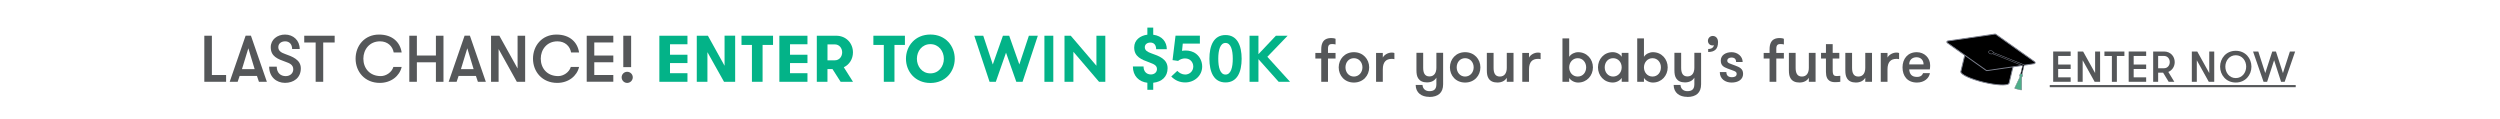 <svg viewBox="0 0 882.46 42" xmlns="http://www.w3.org/2000/svg" data-name="Layer 1" id="Layer_1">
  <defs>
    <style>
      .cls-1 {
        fill: #7e8290;
      }

      .cls-2 {
        fill: #555759;
      }

      .cls-3 {
        fill: #03b388;
      }

      .cls-4 {
        fill: #4eae89;
      }
    </style>
  </defs>
  <g>
    <path d="M79.81,26.48v2.39h-7.69V12.61h2.67v13.87h5.02Z" class="cls-2"></path>
    <path d="M91.4,28.87l-.7-2.07h-6.11l-.7,2.07h-2.81l5.62-16.27h1.88l5.62,16.27h-2.81ZM87.66,17.04l-2.25,7.37h4.48l-2.23-7.37Z" class="cls-2"></path>
    <path d="M97.69,23.55c0,2.11,1.32,3.32,3.16,3.32,1.49,0,2.67-.95,2.67-2.42,0-1.65-1.46-2.18-2.58-2.58-2.97-1.05-5.37-1.95-5.37-5.21,0-2.7,2.32-4.46,5.04-4.46,2.93,0,5.18,2.07,5.18,5.09h-2.67c0-1.6-.93-2.7-2.44-2.7-1.32,0-2.44.7-2.44,2.07s1.16,1.95,2.37,2.39c2.53.91,5.58,1.98,5.58,5.09,0,3.35-2.56,5.11-5.58,5.11s-5.6-2.07-5.6-5.72h2.67Z" class="cls-2"></path>
    <path d="M111.41,15h-4.02v-2.39h10.74v2.39h-4.04v13.87h-2.67v-13.87Z" class="cls-2"></path>
    <path d="M141.78,23.64c-.72,3.16-3.72,5.62-7.71,5.62-5.32,0-8.55-3.97-8.55-8.55s3.16-8.51,8.27-8.51c4.83,0,7.48,2.81,7.99,6.32h-2.81c-.4-2.23-2.16-3.93-4.83-3.93-3.74,0-5.88,2.93-5.88,6.11,0,3.35,2.21,6.16,6.16,6.16,1.88,0,3.9-1.37,4.44-3.23h2.93Z" class="cls-2"></path>
    <path d="M153.87,21.99h-6.72v6.88h-2.67V12.61h2.67v6.99h6.72v-6.99h2.67v16.27h-2.67v-6.88Z" class="cls-2"></path>
    <path d="M168.69,28.87l-.7-2.07h-6.11l-.7,2.07h-2.81l5.62-16.27h1.88l5.62,16.27h-2.81ZM164.95,17.04l-2.25,7.37h4.48l-2.23-7.37Z" class="cls-2"></path>
    <path d="M182.7,24.18v-11.57h2.67v16.27h-2.93l-6.44-11.57v11.57h-2.67V12.61h2.93l6.44,11.57Z" class="cls-2"></path>
    <path d="M204.4,23.64c-.72,3.16-3.72,5.62-7.71,5.62-5.32,0-8.55-3.97-8.55-8.55s3.16-8.51,8.27-8.51c4.83,0,7.48,2.81,7.99,6.32h-2.81c-.4-2.23-2.16-3.93-4.83-3.93-3.74,0-5.88,2.93-5.88,6.11,0,3.35,2.21,6.16,6.16,6.16,1.88,0,3.9-1.37,4.44-3.23h2.93Z" class="cls-2"></path>
    <path d="M209.77,15v4.6h6.72v2.39h-6.72v4.48h6.72v2.39h-9.39V12.61h9.39v2.39h-6.72Z" class="cls-2"></path>
    <path d="M221.38,25.34c1.09,0,1.98.88,1.98,1.95s-.88,1.98-1.98,1.98-1.95-.91-1.95-1.98.86-1.95,1.95-1.95ZM220.01,12.61h2.77v11.08h-2.77v-11.08Z" class="cls-2"></path>
    <path d="M236.5,15.63v3.69h6.16v2.95h-6.16v3.58h6.16v3.02h-9.92V12.61h9.92v3.02h-6.16Z" class="cls-3"></path>
    <path d="M255.76,23.2v-10.6h3.74v16.27h-3.93l-5.86-10.46v10.46h-3.76V12.61h3.93l5.88,10.6Z" class="cls-3"></path>
    <path d="M265.41,15.86h-3.67v-3.25h11.13v3.25h-3.69v13.01h-3.76v-13.01Z" class="cls-3"></path>
    <path d="M278.86,15.63v3.69h6.16v2.95h-6.16v3.58h6.16v3.02h-9.92V12.61h9.92v3.02h-6.16Z" class="cls-3"></path>
    <path d="M288.32,12.61h6.83c3.6,0,5.93,2.72,5.93,5.88,0,2.28-1.21,4.3-3.23,5.25l3.25,5.14h-4.37l-2.88-4.51h-1.77v4.51h-3.76V12.61ZM297.27,18.48c0-1.51-1.02-2.81-2.6-2.81h-2.58v5.62h2.58c1.58,0,2.6-1.3,2.6-2.81Z" class="cls-3"></path>
    <path d="M311.96,15.86h-3.67v-3.25h11.13v3.25h-3.69v13.01h-3.76v-13.01Z" class="cls-3"></path>
    <path d="M319.79,20.74c0-4.46,3.21-8.55,8.62-8.55s8.6,4.09,8.6,8.55-3.21,8.55-8.6,8.55-8.62-4.09-8.62-8.55ZM333.17,20.74c0-2.67-1.81-5.16-4.76-5.16s-4.76,2.49-4.76,5.16,1.79,5.16,4.76,5.16,4.76-2.49,4.76-5.16Z" class="cls-3"></path>
    <path d="M343.91,12.61h3.16l3.37,10.15,3.58-10.15h2.21l3.58,10.15,3.37-10.15h3.16l-5.39,16.27h-2.21l-3.63-10.29-3.6,10.29h-2.21l-5.39-16.27Z" class="cls-3"></path>
    <path d="M368.66,12.61h3.14v16.27h-3.14V12.61Z" class="cls-3"></path>
    <path d="M375.75,12.61h2.21l9.06,10.6v-10.6h3.14v16.27h-2.21l-9.06-10.6v10.6h-3.14V12.61Z" class="cls-3"></path>
    <path d="M407.07,12.26c3.23.4,4.79,2.63,4.79,5.11h-3.76c0-1.44-.72-2.35-2.02-2.35-1.07,0-1.98.56-1.98,1.67s.95,1.65,2.32,2.14c2.67.93,5.72,2,5.72,5.25,0,3-2.04,4.81-5.07,5.13v2.49h-2.07v-2.49c-2.97-.35-5.11-2.39-5.11-5.74h3.76c0,1.77,1.07,2.81,2.6,2.81,1.21,0,2.14-.77,2.14-1.91,0-1.3-1.12-1.74-2.53-2.28-3-1.09-5.51-2.05-5.51-5.34,0-2.63,2.11-4.18,4.65-4.51v-2.49h2.07v2.49Z" class="cls-3"></path>
    <path d="M415.56,25.01c.7.74,1.7,1.3,2.79,1.3.72,0,1.42-.26,1.95-.74.56-.51.91-1.25.91-2.09,0-.88-.37-1.67-1-2.21-.51-.44-1.21-.65-1.98-.65s-1.7.3-2.39.88l-1.95-.28,1.05-8.62h8.6v2.79h-6.04l-.26,2.56c.33-.07.81-.12,1.25-.12,1.25,0,2.65.3,3.79,1.23,1.28,1.02,2.07,2.67,2.07,4.42,0,3.21-2.72,5.62-5.99,5.62-1.88,0-3.51-.67-4.93-2.09l2.14-2Z" class="cls-3"></path>
    <path d="M432.59,12.37c4.16,0,5.69,3.74,5.69,8.37s-1.53,8.36-5.69,8.36-5.69-3.74-5.69-8.36,1.53-8.37,5.69-8.37ZM432.59,15.16c-1.88,0-2.56,2.51-2.56,5.58s.67,5.58,2.56,5.58,2.56-2.51,2.56-5.58-.67-5.58-2.56-5.58Z" class="cls-3"></path>
    <path d="M444.21,20.88v7.99h-3.14V12.61h3.14v6.51l6.16-6.51h4.14l-7.16,7.44,8.02,8.83h-4.02l-7.13-7.99Z" class="cls-3"></path>
    <path d="M471.43,15.7c-.33-.09-.68-.15-1.05-.15-.74,0-1.62,0-1.62,1.6v1.53h2.67v1.99h-2.67v8.2h-2.38v-8.2h-2.08v-1.99h2.08v-1.27c0-3.89,2.49-3.98,3.67-3.98.61,0,1.12.13,1.38.26v2.01Z" class="cls-2"></path>
    <path d="M472.54,23.78c0-2.89,2.12-5.36,5.36-5.36s5.4,2.47,5.4,5.36-2.12,5.36-5.4,5.36-5.36-2.47-5.36-5.36ZM480.92,23.78c0-1.75-1.18-3.24-3.02-3.24s-2.97,1.49-2.97,3.24,1.18,3.24,2.97,3.24,3.02-1.49,3.02-3.24Z" class="cls-2"></path>
    <path d="M492.2,20.89c-.37-.09-.57-.11-.94-.11-2.03,0-3.15,1.16-3.15,3.7v4.4h-2.38v-10.19h2.38v1.64c.46-.94,1.79-1.77,3.15-1.77.37,0,.68.04.94.15v2.19Z" class="cls-2"></path>
    <path d="M504.5,34.19c-1.36,0-2.54-.35-3.39-1.05-.85-.7-1.38-1.75-1.4-3.15h2.41c.11,1.47,1.16,2.19,2.41,2.19,1.47,0,2.49-.53,2.49-2.43v-2.34c-.63,1.09-1.82,1.68-3.32,1.68s-2.49-.53-3.06-1.38c-.5-.76-.66-1.62-.66-3.02v-6.06h2.38v5.27c0,1.75.5,3.08,2.21,3.08s2.45-1.33,2.45-3.08v-5.27h2.38v11.11c0,1.51-.44,2.62-1.27,3.37-.83.74-2.06,1.12-3.63,1.12v-.04Z" class="cls-2"></path>
    <path d="M511.8,23.78c0-2.89,2.12-5.36,5.36-5.36s5.4,2.47,5.4,5.36-2.12,5.36-5.4,5.36-5.36-2.47-5.36-5.36ZM520.18,23.78c0-1.75-1.18-3.24-3.02-3.24s-2.97,1.49-2.97,3.24,1.18,3.24,2.97,3.24,3.02-1.49,3.02-3.24Z" class="cls-2"></path>
    <path d="M534.25,18.68v10.19h-2.38v-1.42c-.63,1.09-1.81,1.68-3.32,1.68s-2.49-.52-3.06-1.38c-.5-.77-.66-1.62-.66-3.02v-6.06h2.38v5.27c0,1.75.5,3.08,2.21,3.08s2.45-1.33,2.45-3.08v-5.27h2.38Z" class="cls-2"></path>
    <path d="M543.81,20.89c-.37-.09-.57-.11-.94-.11-2.03,0-3.15,1.16-3.15,3.7v4.4h-2.38v-10.19h2.38v1.64c.46-.94,1.79-1.77,3.15-1.77.37,0,.68.04.94.15v2.19Z" class="cls-2"></path>
    <path d="M553.9,28.87h-2.38v-15.31h2.38v6.5c.63-1.03,1.97-1.64,3.15-1.64,3.11,0,5.23,2.47,5.23,5.36s-2.12,5.36-5.23,5.36c-1.18,0-2.52-.61-3.15-1.64v1.38ZM559.89,23.78c0-1.75-1.18-3.24-2.97-3.24s-3.02,1.49-3.02,3.24,1.18,3.24,3.02,3.24,2.97-1.49,2.97-3.24Z" class="cls-2"></path>
    <path d="M574.82,18.68v10.19h-2.38v-1.38c-.63,1.03-1.97,1.64-3.15,1.64-3.11,0-5.23-2.47-5.23-5.36s2.12-5.36,5.23-5.36c1.18,0,2.52.61,3.15,1.64v-1.38h2.38ZM572.43,23.78c0-1.75-1.18-3.24-3.02-3.24s-2.97,1.49-2.97,3.24,1.18,3.24,2.97,3.24,3.02-1.49,3.02-3.24Z" class="cls-2"></path>
    <path d="M580.29,28.87h-2.38v-15.31h2.38v6.5c.63-1.03,1.97-1.64,3.15-1.64,3.11,0,5.23,2.47,5.23,5.36s-2.12,5.36-5.23,5.36c-1.18,0-2.52-.61-3.15-1.64v1.38ZM586.28,23.78c0-1.75-1.18-3.24-2.97-3.24s-3.02,1.49-3.02,3.24,1.18,3.24,3.02,3.24,2.97-1.49,2.97-3.24Z" class="cls-2"></path>
    <path d="M595.56,34.19c-1.36,0-2.54-.35-3.39-1.05-.85-.7-1.38-1.75-1.4-3.15h2.41c.11,1.47,1.16,2.19,2.41,2.19,1.47,0,2.49-.53,2.49-2.43v-2.34c-.63,1.09-1.82,1.68-3.32,1.68s-2.49-.53-3.06-1.38c-.5-.76-.66-1.62-.66-3.02v-6.06h2.38v5.27c0,1.75.5,3.08,2.21,3.08s2.45-1.33,2.45-3.08v-5.27h2.38v11.11c0,1.51-.44,2.62-1.27,3.37-.83.74-2.06,1.12-3.63,1.12v-.04Z" class="cls-2"></path>
    <path d="M604.56,12.69c1.14,0,1.88.88,1.88,2.17,0,2.56-1.27,3.48-3.48,3.5v-1.07c.72,0,1.2-.17,1.51-.44.33-.26.48-.59.52-.92-.04.04-.26.11-.44.11-1.03,0-1.68-.72-1.68-1.64s.74-1.71,1.68-1.71Z" class="cls-2"></path>
    <path d="M615.29,26.03c0,2.12-1.84,3.11-4.07,3.11s-4.16-1.29-4.16-3.7h2.32c0,1.33.83,1.81,1.97,1.81.94,0,1.66-.31,1.66-1.18,0-.96-1.03-1.03-3.17-1.86-1.42-.55-2.43-1.07-2.43-2.84,0-1.92,1.75-2.95,3.83-2.95s3.89,1.47,3.89,3.46h-2.32c0-.96-.48-1.57-1.64-1.57-.81,0-1.47.39-1.47,1.12,0,.88.94.98,2.8,1.71,1.42.55,2.78,1.05,2.78,2.91Z" class="cls-2"></path>
    <path d="M629.68,15.7c-.33-.09-.68-.15-1.05-.15-.74,0-1.62,0-1.62,1.6v1.53h2.67v1.99h-2.67v8.2h-2.38v-8.2h-2.08v-1.99h2.08v-1.27c0-3.89,2.49-3.98,3.67-3.98.61,0,1.12.13,1.38.26v2.01Z" class="cls-2"></path>
    <path d="M640.87,18.68v10.19h-2.38v-1.42c-.63,1.09-1.81,1.68-3.32,1.68s-2.49-.52-3.06-1.38c-.5-.77-.66-1.62-.66-3.02v-6.06h2.38v5.27c0,1.75.5,3.08,2.21,3.08s2.45-1.33,2.45-3.08v-5.27h2.38Z" class="cls-2"></path>
    <path d="M649.6,28.87c-.37.07-1.07.13-1.77.13-1.16,0-3.3-.15-3.3-3.59v-4.75h-1.73v-1.99h1.73v-3.08h2.38v3.08h2.34v1.99h-2.34v4.2c0,1.77.55,1.99,1.49,1.99.37,0,.96-.04,1.2-.09v2.1Z" class="cls-2"></path>
    <path d="M660.79,18.68v10.19h-2.38v-1.42c-.63,1.09-1.81,1.68-3.32,1.68s-2.49-.52-3.06-1.38c-.5-.77-.66-1.62-.66-3.02v-6.06h2.38v5.27c0,1.75.5,3.08,2.21,3.08s2.45-1.33,2.45-3.08v-5.27h2.38Z" class="cls-2"></path>
    <path d="M670.35,20.89c-.37-.09-.57-.11-.94-.11-2.03,0-3.15,1.16-3.15,3.7v4.4h-2.38v-10.19h2.38v1.64c.46-.94,1.79-1.77,3.15-1.77.37,0,.68.04.94.15v2.19Z" class="cls-2"></path>
    <path d="M673.92,24.5c.11,1.47.74,2.65,2.73,2.65,1.36,0,1.88-.61,2.17-1.33h2.41c-.28,1.75-1.97,3.32-4.57,3.32-3.43,0-5.1-2.36-5.1-5.36s1.81-5.36,5.03-5.36c2.65,0,4.72,1.99,4.72,4.59,0,.35,0,.83-.11,1.49h-7.28ZM673.92,22.73h5.07c0-1.55-1.03-2.52-2.47-2.52s-2.6.85-2.6,2.52Z" class="cls-2"></path>
    <path d="M726.5,19.76v3.02h4.41v1.57h-4.41v2.95h4.41v1.57h-6.17v-10.69h6.17v1.57h-4.41Z" class="cls-2"></path>
    <path d="M739.54,25.79v-7.6h1.76v10.69h-1.92l-4.23-7.6v7.6h-1.76v-10.69h1.92l4.23,7.6Z" class="cls-2"></path>
    <path d="M745.47,19.76h-2.64v-1.57h7.05v1.57h-2.66v9.12h-1.76v-9.12Z" class="cls-2"></path>
    <path d="M753.15,19.76v3.02h4.41v1.57h-4.41v2.95h4.41v1.57h-6.17v-10.69h6.17v1.57h-4.41Z" class="cls-2"></path>
    <path d="M760.04,18.18h3.83c2.29,0,3.77,1.72,3.77,3.74,0,1.53-.86,2.89-2.26,3.47l2.12,3.48h-2l-1.95-3.21h-1.76v3.21h-1.76v-10.69ZM765.89,21.92c0-1.18-.79-2.17-2.02-2.17h-2.08v4.34h2.08c1.22,0,2.02-.99,2.02-2.17Z" class="cls-2"></path>
    <path d="M779.83,25.79v-7.6h1.76v10.69h-1.92l-4.23-7.6v7.6h-1.76v-10.69h1.92l4.23,7.6Z" class="cls-2"></path>
    <path d="M783.66,23.53c0-2.9,2.09-5.6,5.53-5.6s5.53,2.7,5.53,5.6-2.09,5.6-5.53,5.6-5.53-2.7-5.53-5.6ZM792.87,23.53c0-2.08-1.41-4.03-3.68-4.03s-3.68,1.95-3.68,4.03,1.41,4.03,3.68,4.03,3.68-1.95,3.68-4.03Z" class="cls-2"></path>
    <path d="M802.73,21.25l-2.47,7.62h-1.27l-3.7-10.69h1.85l2.46,7.62,2.47-7.62h1.3l2.47,7.62,2.46-7.62h1.85l-3.7,10.69h-1.27l-2.46-7.62Z" class="cls-2"></path>
    <path d="M723.53,30.78v-.76h86.82v.76h-86.82Z" class="cls-2"></path>
  </g>
  <g>
    <g>
      <path d="M693.85,18.15l-1.72,7.15h0c-.12.97,3.47,2.64,8.1,3.75,4.64,1.11,8.59,1.26,8.92.34h0s1.72-7.15,1.72-7.15l-17.04-4.09Z"></path>
      <path d="M700.21,29.21c-3.94-.94-8.04-2.56-8.23-3.78h-.04s.03-.17.03-.17l1.75-7.31,17.36,4.16-1.79,7.47h-.04c-.72.99-5.11.57-9.05-.38ZM692.31,25.29v.03c-.1.76,3.15,2.41,7.97,3.57s8.47,1.16,8.73.44v-.03s1.68-6.93,1.68-6.93l-16.71-4.01-1.67,6.94Z" class="cls-1"></path>
    </g>
    <g>
      <path d="M718.06,22.48l-16.68,2.44c-.09.01-.19,0-.26-.06l-13.76-9.74c-.27-.19-.17-.61.16-.66l16.68-2.44c.09-.01.19,0,.26.06l13.76,9.74c.27.19.17.61-.16.66Z"></path>
      <path d="M701.2,25.08c-.06-.02-.13-.04-.18-.08l-13.76-9.74c-.18-.13-.26-.34-.21-.56.05-.21.22-.37.44-.4l16.68-2.44c.14-.02.27.01.38.09l13.76,9.74c.18.13.26.34.21.56s-.22.37-.44.4h0s-16.68,2.44-16.68,2.44c-.07,0-.14,0-.2,0ZM704.29,12.19s-.05,0-.07,0l-16.68,2.44c-.12.02-.16.12-.16.15s-.02.14.08.21l13.76,9.74s.09.04.14.03l16.68-2.44c.12-.02.16-.12.16-.15s.02-.13-.08-.21l-13.76-9.74s-.04-.03-.07-.03Z" class="cls-1"></path>
    </g>
    <g>
      <path d="M713.41,26.46c-.13-.03-.22-.17-.18-.3l.71-2.97-11.25-4.49c-.13-.05-.19-.2-.14-.32.05-.13.2-.19.32-.14l11.45,4.57c.12.05.18.17.15.29l-.76,3.18c-.03.13-.17.22-.3.18Z"></path>
      <path d="M713.4,26.54c-.18-.04-.29-.22-.25-.4l.7-2.9-11.18-4.46c-.17-.07-.25-.26-.19-.43.03-.08.1-.15.18-.18.08-.04.17-.04.25,0l11.45,4.57c.15.06.24.23.2.39l-.76,3.18c-.04.18-.22.29-.4.25ZM702.82,18.31s-.07,0-.1,0c-.04.02-.07.05-.09.09-.03.09,0,.18.09.22l11.32,4.52-.73,3.04c-.02.09.03.18.12.2s.18-.03.2-.12l.76-3.18c.02-.08-.02-.16-.1-.19l-11.45-4.57s-.02,0-.02,0Z" class="cls-1"></path>
    </g>
    <g>
      <ellipse transform="translate(520.86 697.55) rotate(-76.51)" ry=".86" rx=".58" cy="18.47" cx="702.79"></ellipse>
      <path d="M702.63,19.11c-.51-.12-.85-.51-.77-.86s.57-.54,1.07-.42.85.51.77.86-.57.54-1.07.42ZM702.9,17.99c-.41-.1-.81.04-.87.3s.23.56.64.66.81-.04.87-.3-.23-.56-.64-.66Z" class="cls-1"></path>
    </g>
    <g>
      <path d="M713.33,26.45l-2.16,4.58c-.04.09,0,.2.11.23l2.14.51c.1.02.2-.05.2-.16l.02-5.09c0-.17-.23-.23-.31-.07Z" class="cls-4"></path>
      <path d="M713.4,31.85l-2.14-.51c-.07-.02-.13-.07-.16-.13-.03-.07-.03-.14,0-.21l2.16-4.58c.05-.11.16-.16.28-.13h0c.11.03.19.12.19.24l-.02,5.09c0,.08-.03.14-.09.19-.06.05-.14.06-.21.05ZM713.49,26.44s-.06-.01-.09.04l-2.16,4.58s0,.05,0,.07c.01.02.03.04.05.04l2.14.51s.05,0,.07-.01c.02-.01.03-.04.03-.06l.02-5.09c0-.06-.04-.07-.06-.08Z" class="cls-1"></path>
    </g>
    <g>
      <ellipse transform="translate(521.07 714.17) rotate(-76.51)" ry=".56" rx=".57" cy="26.65" cx="713.43" class="cls-4"></ellipse>
      <path d="M713.28,27.28c-.34-.08-.55-.43-.47-.78s.43-.57.77-.48.55.43.47.78-.43.57-.77.48ZM713.54,26.18c-.25-.06-.51.1-.57.36s.09.52.35.58.51-.1.57-.36-.09-.52-.35-.58Z" class="cls-1"></path>
    </g>
  </g>
</svg>